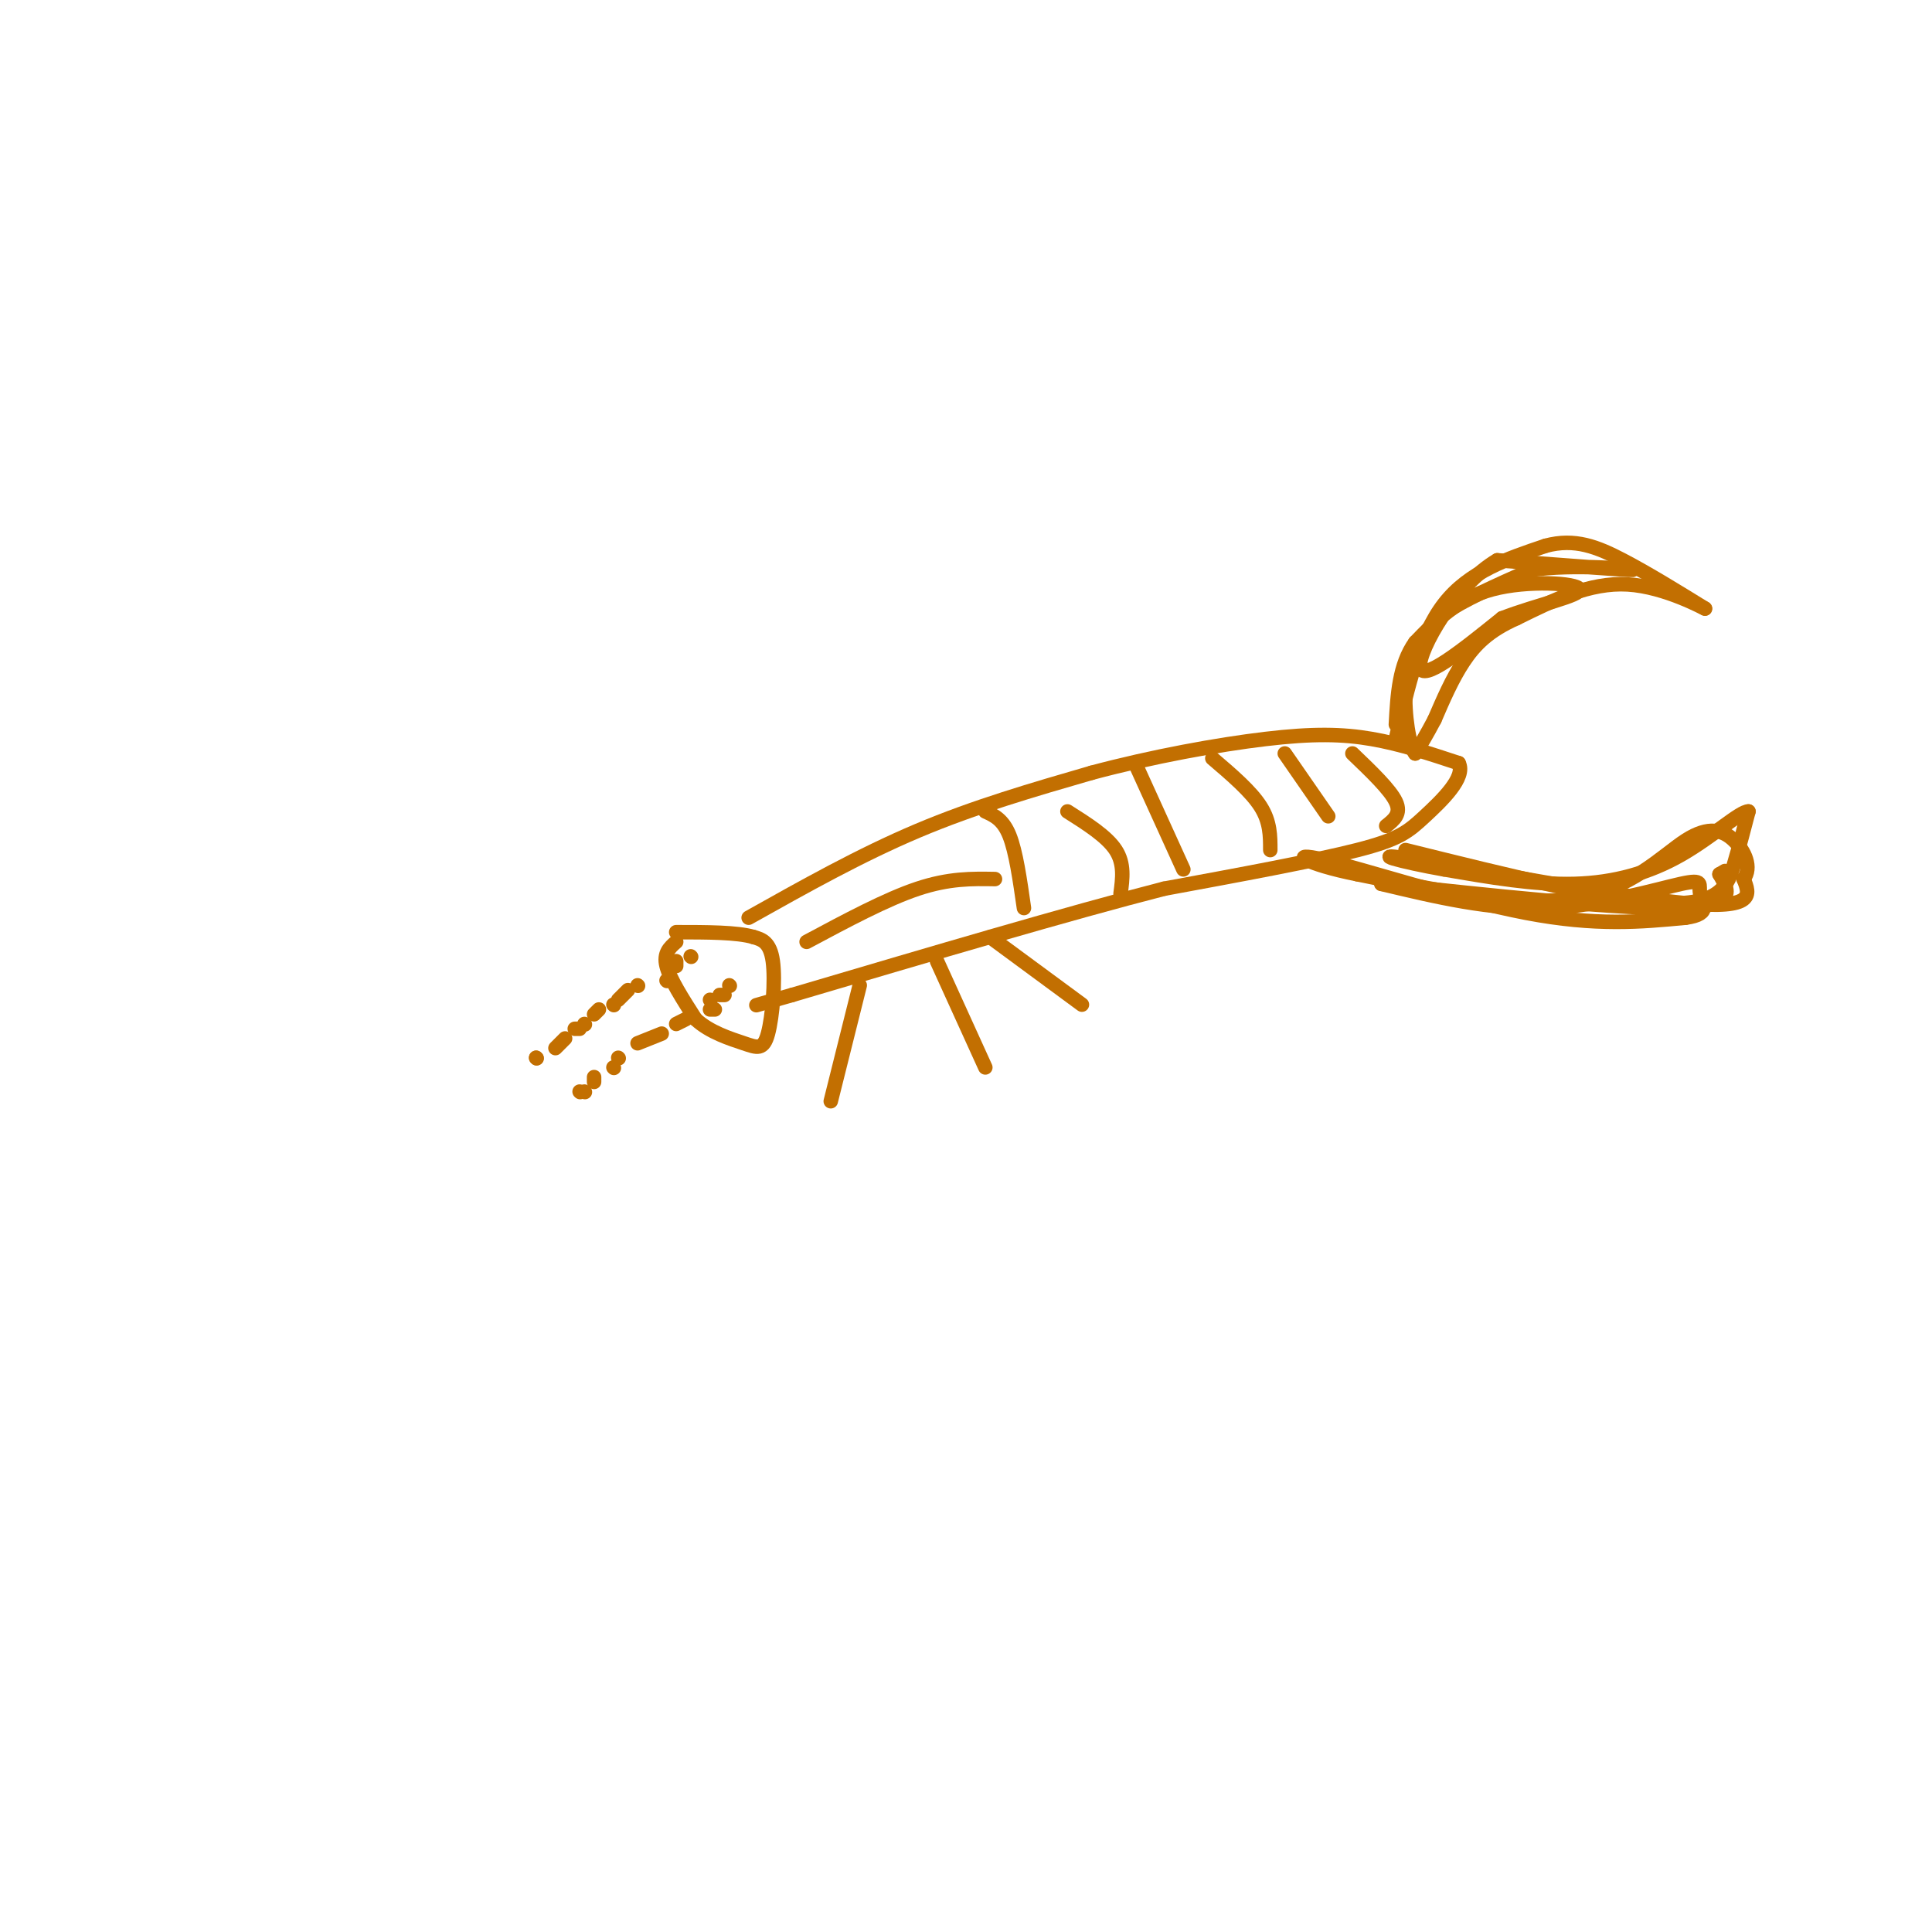 <svg viewBox='0 0 400 400' version='1.1' xmlns='http://www.w3.org/2000/svg' xmlns:xlink='http://www.w3.org/1999/xlink'><g fill='none' stroke='#C26F01' stroke-width='3' stroke-linecap='round' stroke-linejoin='round'><path d='M138,203c0.000,0.000 0.100,0.100 0.1,0.1'/><path d='M132,204c0.000,0.000 0.100,0.100 0.1,0.1'/><path d='M130,205c0.000,0.000 -2.000,2.000 -2,2'/><path d='M127,208c0.000,0.000 0.100,0.100 0.1,0.1'/><path d='M124,209c0.000,0.000 -1.000,1.000 -1,1'/><path d='M121,212c0.000,0.000 0.100,0.100 0.1,0.1'/><path d='M120,213c0.000,0.000 -1.000,0.000 -1,0'/><path d='M117,215c0.000,0.000 -2.000,2.000 -2,2'/><path d='M111,219c0.000,0.000 0.100,0.100 0.1,0.1'/><path d='M111,219c0.000,0.000 0.100,0.100 0.1,0.1'/><path d='M148,209c0.000,0.000 -1.000,0.000 -1,0'/><path d='M142,211c0.000,0.000 -2.000,1.000 -2,1'/><path d='M137,214c0.000,0.000 -5.000,2.000 -5,2'/><path d='M128,219c0.000,0.000 0.100,0.100 0.1,0.1'/><path d='M127,221c0.000,0.000 0.100,0.100 0.1,0.1'/><path d='M123,223c0.000,0.000 0.000,1.000 0,1'/><path d='M121,226c0.000,0.000 0.100,0.100 0.1,0.1'/><path d='M120,226c0.000,0.000 0.100,0.100 0.1,0.1'/><path d='M140,195c-1.333,1.167 -2.667,2.333 -2,5c0.667,2.667 3.333,6.833 6,11'/><path d='M144,211c2.919,2.732 7.215,4.062 10,5c2.785,0.938 4.057,1.483 5,-2c0.943,-3.483 1.555,-10.995 1,-15c-0.555,-4.005 -2.278,-4.502 -4,-5'/><path d='M156,194c-3.333,-1.000 -9.667,-1.000 -16,-1'/><path d='M143,198c0.000,0.000 0.100,0.100 0.1,0.1'/><path d='M140,199c0.000,0.000 0.000,1.000 0,1'/><path d='M139,200c0.000,0.000 0.100,0.100 0.1,0.1'/><path d='M151,204c0.000,0.000 0.100,0.100 0.1,0.1'/><path d='M150,206c0.000,0.000 -1.000,0.000 -1,0'/><path d='M147,207c0.000,0.000 0.100,0.100 0.1,0.1'/><path d='M155,190c11.583,-6.500 23.167,-13.000 35,-18c11.833,-5.000 23.917,-8.500 36,-12'/><path d='M226,160c12.619,-3.381 26.167,-5.833 36,-7c9.833,-1.167 15.952,-1.048 22,0c6.048,1.048 12.024,3.024 18,5'/><path d='M302,158c1.560,2.940 -3.542,7.792 -7,11c-3.458,3.208 -5.274,4.774 -14,7c-8.726,2.226 -24.363,5.113 -40,8'/><path d='M241,184c-19.500,5.000 -48.250,13.500 -77,22'/><path d='M164,206c-12.833,3.667 -6.417,1.833 0,0'/><path d='M204,168c1.833,0.833 3.667,1.667 5,5c1.333,3.333 2.167,9.167 3,15'/><path d='M221,168c4.083,2.583 8.167,5.167 10,8c1.833,2.833 1.417,5.917 1,9'/><path d='M235,158c0.000,0.000 10.000,22.000 10,22'/><path d='M251,157c4.000,3.417 8.000,6.833 10,10c2.000,3.167 2.000,6.083 2,9'/><path d='M266,156c0.000,0.000 9.000,13.000 9,13'/><path d='M280,156c3.917,3.750 7.833,7.500 9,10c1.167,2.500 -0.417,3.750 -2,5'/><path d='M178,204c0.000,0.000 -6.000,24.000 -6,24'/><path d='M194,199c0.000,0.000 10.000,22.000 10,22'/><path d='M205,194c0.000,0.000 19.000,14.000 19,14'/><path d='M167,195c8.250,-4.417 16.500,-8.833 23,-11c6.500,-2.167 11.250,-2.083 16,-2'/><path d='M289,153c2.417,-10.667 4.833,-21.333 10,-28c5.167,-6.667 13.083,-9.333 21,-12'/><path d='M320,113c6.067,-1.644 10.733,0.244 16,3c5.267,2.756 11.133,6.378 17,10'/><path d='M353,126c0.111,0.133 -8.111,-4.533 -16,-5c-7.889,-0.467 -15.444,3.267 -23,7'/><path d='M314,128c-5.756,2.556 -8.644,5.444 -11,9c-2.356,3.556 -4.178,7.778 -6,12'/><path d='M297,149c-1.667,3.167 -2.833,5.083 -4,7'/><path d='M293,156c-1.231,-1.399 -2.309,-8.396 -2,-13c0.309,-4.604 2.006,-6.817 3,-9c0.994,-2.183 1.284,-4.338 5,-7c3.716,-2.662 10.858,-5.831 18,-9'/><path d='M317,118c8.711,-1.311 21.489,-0.089 21,0c-0.489,0.089 -14.244,-0.956 -28,-2'/><path d='M310,116c-8.667,5.022 -16.333,18.578 -16,22c0.333,3.422 8.667,-3.289 17,-10'/><path d='M311,128c7.131,-2.774 16.458,-4.708 16,-6c-0.458,-1.292 -10.702,-1.940 -18,0c-7.298,1.940 -11.649,6.470 -16,11'/><path d='M293,133c-3.333,4.667 -3.667,10.833 -4,17'/><path d='M291,176c21.311,5.289 42.622,10.578 54,11c11.378,0.422 12.822,-4.022 14,-8c1.178,-3.978 2.089,-7.489 3,-11'/><path d='M362,168c-1.714,-0.060 -7.500,5.292 -14,9c-6.500,3.708 -13.714,5.774 -22,6c-8.286,0.226 -17.643,-1.387 -27,-3'/><path d='M299,180c-8.726,-1.512 -17.042,-3.792 -6,-2c11.042,1.792 41.440,7.655 56,9c14.560,1.345 13.280,-1.827 12,-5'/><path d='M361,182c1.786,-2.378 0.252,-5.823 -2,-8c-2.252,-2.177 -5.222,-3.086 -10,0c-4.778,3.086 -11.365,10.167 -23,12c-11.635,1.833 -28.317,-1.584 -45,-5'/><path d='M281,181c-10.655,-2.095 -14.792,-4.833 -7,-3c7.792,1.833 27.512,8.238 42,11c14.488,2.762 23.744,1.881 33,1'/><path d='M349,190c5.689,-0.761 3.411,-3.163 3,-5c-0.411,-1.837 1.043,-3.110 -4,-2c-5.043,1.110 -16.584,4.603 -28,5c-11.416,0.397 -22.708,-2.301 -34,-5'/><path d='M286,183c7.067,0.644 41.733,4.756 58,5c16.267,0.244 14.133,-3.378 12,-7'/><path d='M356,181c2.000,-1.167 1.000,-0.583 0,0'/></g>
</svg>